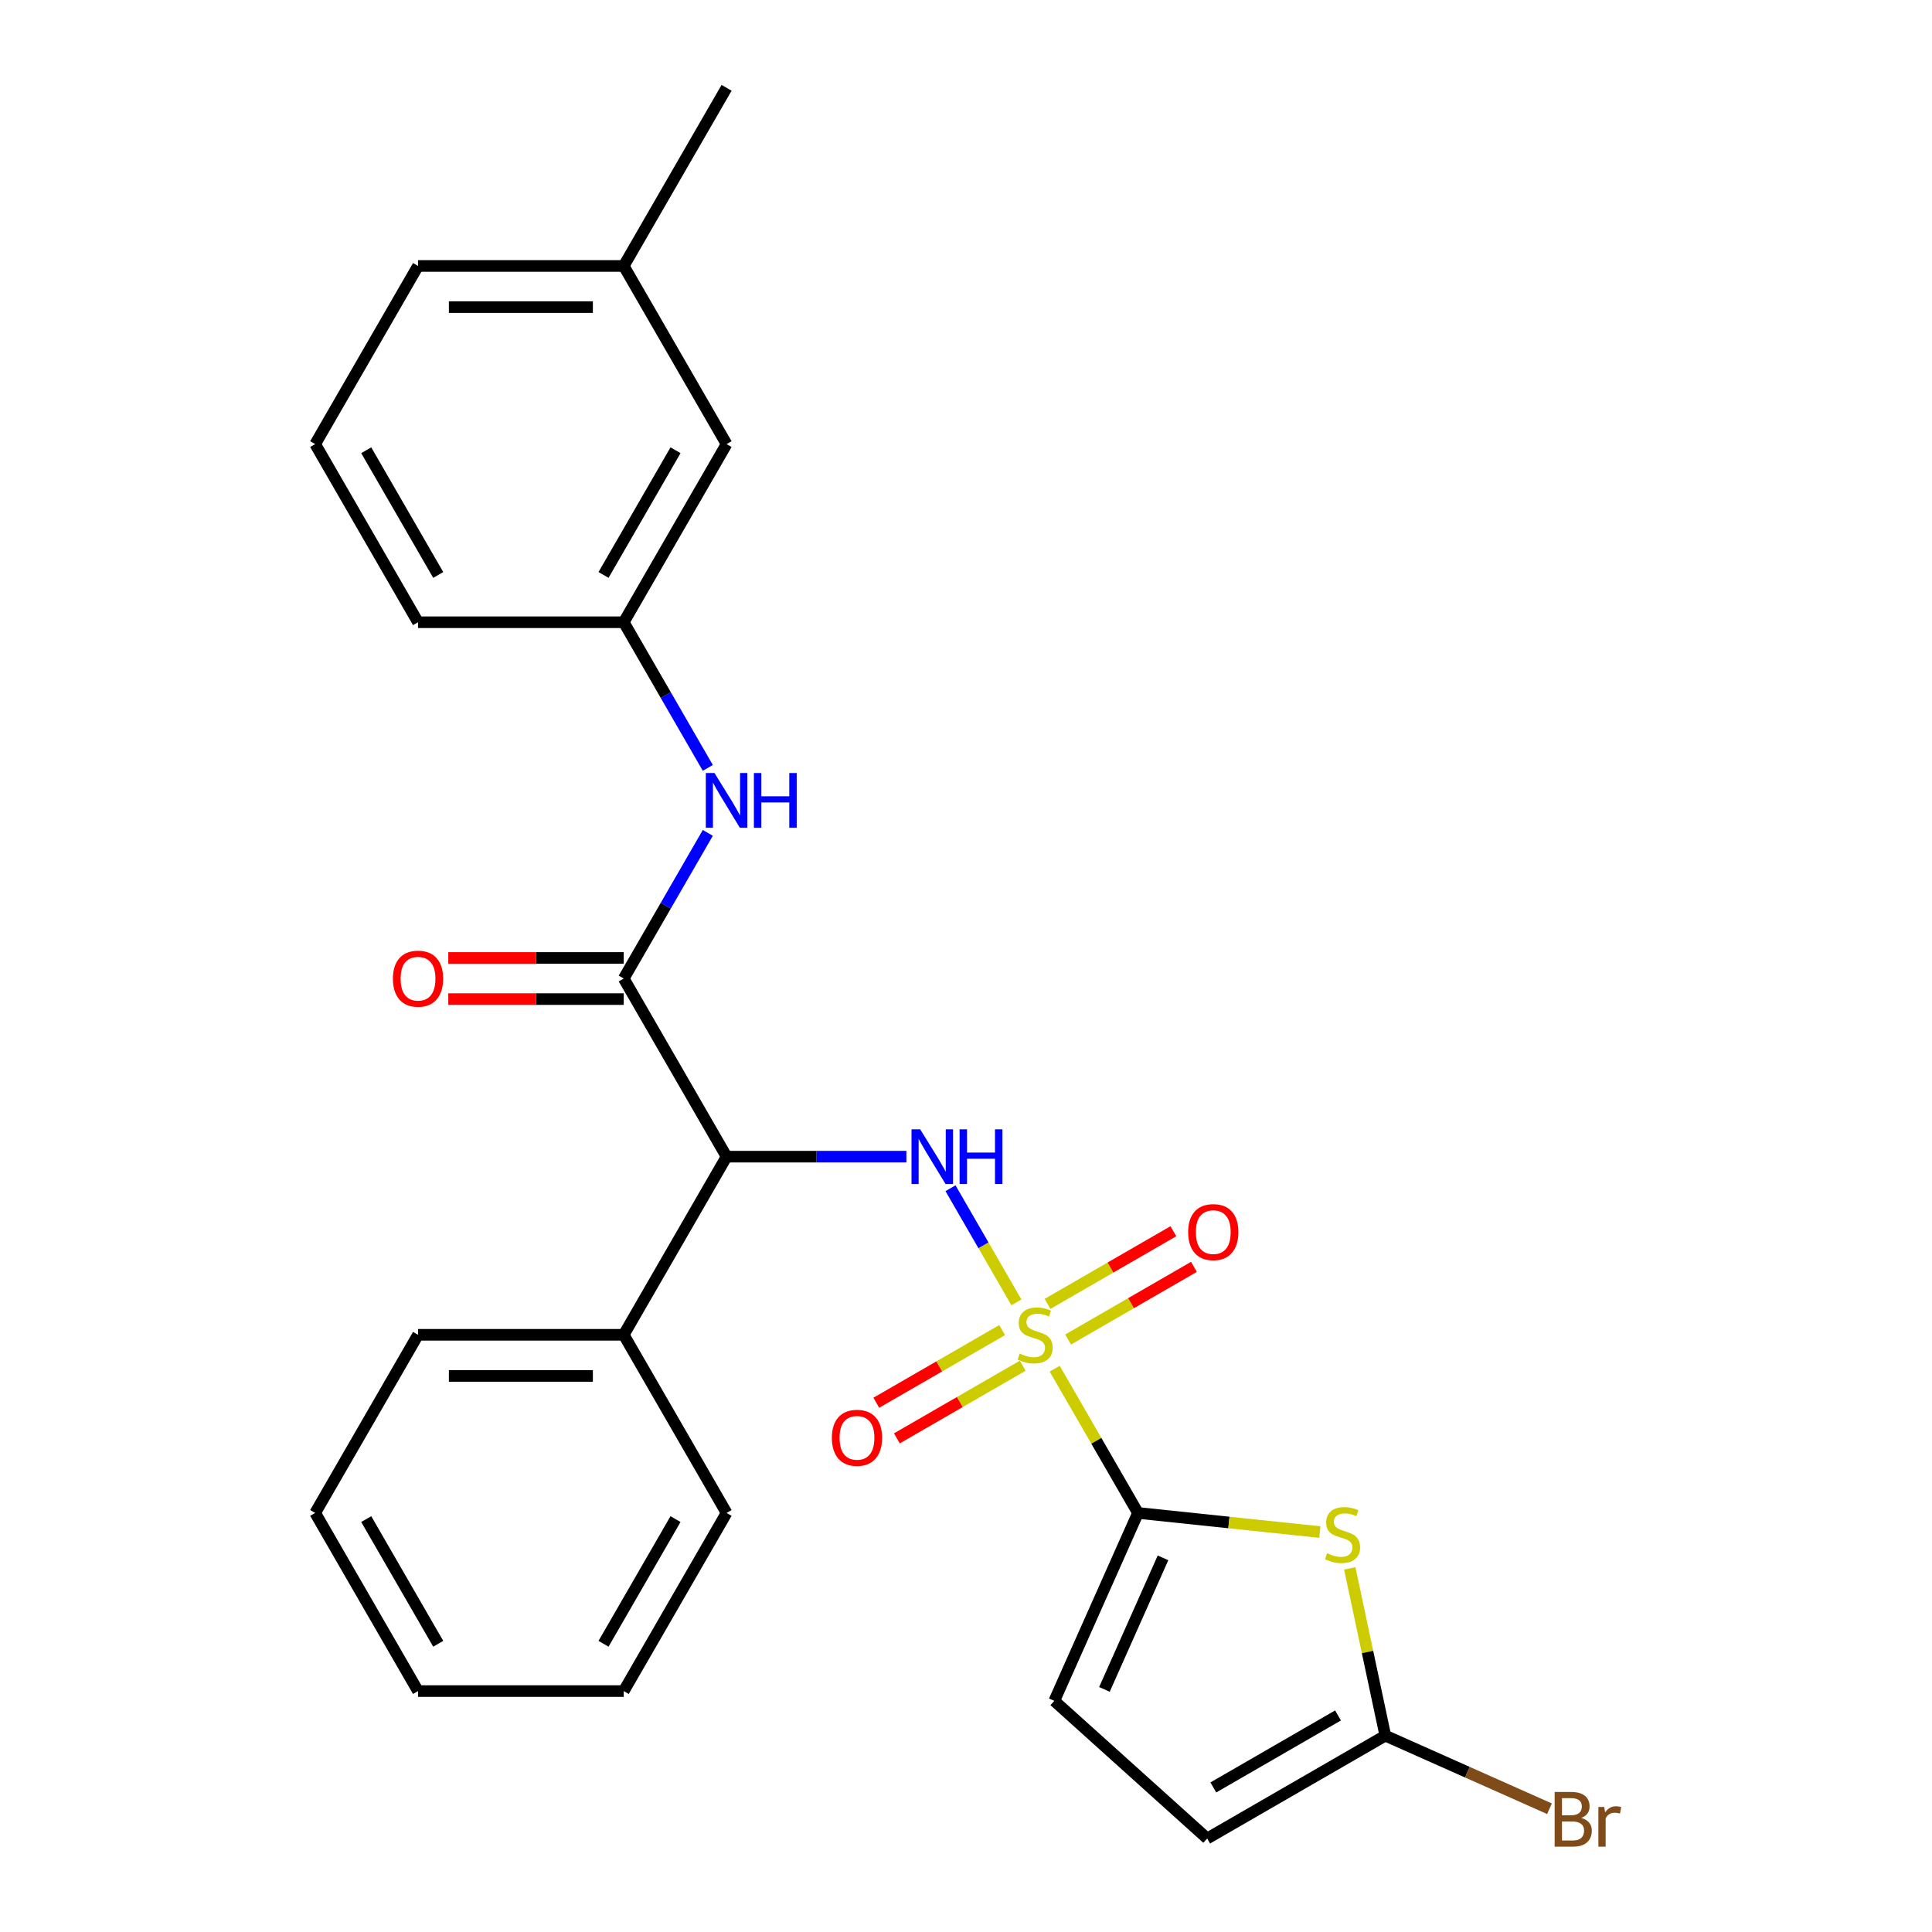<?xml version='1.0' encoding='iso-8859-1'?>
<svg version='1.1' baseProfile='full'
              xmlns='http://www.w3.org/2000/svg'
                      xmlns:rdkit='http://www.rdkit.org/xml'
                      xmlns:xlink='http://www.w3.org/1999/xlink'
                  xml:space='preserve'
width='1000px' height='1000px' viewBox='0 0 1000 1000'>
<!-- END OF HEADER -->
<rect style='opacity:1.0;fill:#FFFFFF;stroke:none' width='1000' height='1000' x='0' y='0'> </rect>
<path class='bond-0' d='M 545.907,708.433 L 567.461,745.765' style='fill:none;fill-rule:evenodd;stroke:#CCCC00;stroke-width:6px;stroke-linecap:butt;stroke-linejoin:miter;stroke-opacity:1' />
<path class='bond-0' d='M 567.461,745.765 L 589.014,783.096' style='fill:none;fill-rule:evenodd;stroke:#000000;stroke-width:6px;stroke-linecap:butt;stroke-linejoin:miter;stroke-opacity:1' />
<path class='bond-1' d='M 526.09,674.109 L 509.034,644.566' style='fill:none;fill-rule:evenodd;stroke:#CCCC00;stroke-width:6px;stroke-linecap:butt;stroke-linejoin:miter;stroke-opacity:1' />
<path class='bond-1' d='M 509.034,644.566 L 491.977,615.023' style='fill:none;fill-rule:evenodd;stroke:#0000FF;stroke-width:6px;stroke-linecap:butt;stroke-linejoin:miter;stroke-opacity:1' />
<path class='bond-9' d='M 518.714,688.45 L 486.144,707.254' style='fill:none;fill-rule:evenodd;stroke:#CCCC00;stroke-width:6px;stroke-linecap:butt;stroke-linejoin:miter;stroke-opacity:1' />
<path class='bond-9' d='M 486.144,707.254 L 453.573,726.059' style='fill:none;fill-rule:evenodd;stroke:#FF0000;stroke-width:6px;stroke-linecap:butt;stroke-linejoin:miter;stroke-opacity:1' />
<path class='bond-9' d='M 529.361,706.891 L 496.791,725.695' style='fill:none;fill-rule:evenodd;stroke:#CCCC00;stroke-width:6px;stroke-linecap:butt;stroke-linejoin:miter;stroke-opacity:1' />
<path class='bond-9' d='M 496.791,725.695 L 464.22,744.5' style='fill:none;fill-rule:evenodd;stroke:#FF0000;stroke-width:6px;stroke-linecap:butt;stroke-linejoin:miter;stroke-opacity:1' />
<path class='bond-10' d='M 552.845,693.333 L 585.415,674.528' style='fill:none;fill-rule:evenodd;stroke:#CCCC00;stroke-width:6px;stroke-linecap:butt;stroke-linejoin:miter;stroke-opacity:1' />
<path class='bond-10' d='M 585.415,674.528 L 617.985,655.724' style='fill:none;fill-rule:evenodd;stroke:#FF0000;stroke-width:6px;stroke-linecap:butt;stroke-linejoin:miter;stroke-opacity:1' />
<path class='bond-10' d='M 542.198,674.892 L 574.768,656.087' style='fill:none;fill-rule:evenodd;stroke:#CCCC00;stroke-width:6px;stroke-linecap:butt;stroke-linejoin:miter;stroke-opacity:1' />
<path class='bond-10' d='M 574.768,656.087 L 607.338,637.283' style='fill:none;fill-rule:evenodd;stroke:#FF0000;stroke-width:6px;stroke-linecap:butt;stroke-linejoin:miter;stroke-opacity:1' />
<path class='bond-2' d='M 589.014,783.096 L 636.086,788.044' style='fill:none;fill-rule:evenodd;stroke:#000000;stroke-width:6px;stroke-linecap:butt;stroke-linejoin:miter;stroke-opacity:1' />
<path class='bond-2' d='M 636.086,788.044 L 683.158,792.991' style='fill:none;fill-rule:evenodd;stroke:#CCCC00;stroke-width:6px;stroke-linecap:butt;stroke-linejoin:miter;stroke-opacity:1' />
<path class='bond-6' d='M 589.014,783.096 L 545.709,880.361' style='fill:none;fill-rule:evenodd;stroke:#000000;stroke-width:6px;stroke-linecap:butt;stroke-linejoin:miter;stroke-opacity:1' />
<path class='bond-6' d='M 601.971,806.347 L 571.658,874.432' style='fill:none;fill-rule:evenodd;stroke:#000000;stroke-width:6px;stroke-linecap:butt;stroke-linejoin:miter;stroke-opacity:1' />
<path class='bond-3' d='M 469.143,598.686 L 422.609,598.686' style='fill:none;fill-rule:evenodd;stroke:#0000FF;stroke-width:6px;stroke-linecap:butt;stroke-linejoin:miter;stroke-opacity:1' />
<path class='bond-3' d='M 422.609,598.686 L 376.075,598.686' style='fill:none;fill-rule:evenodd;stroke:#000000;stroke-width:6px;stroke-linecap:butt;stroke-linejoin:miter;stroke-opacity:1' />
<path class='bond-5' d='M 698.629,811.767 L 707.833,855.068' style='fill:none;fill-rule:evenodd;stroke:#CCCC00;stroke-width:6px;stroke-linecap:butt;stroke-linejoin:miter;stroke-opacity:1' />
<path class='bond-5' d='M 707.833,855.068 L 717.036,898.368' style='fill:none;fill-rule:evenodd;stroke:#000000;stroke-width:6px;stroke-linecap:butt;stroke-linejoin:miter;stroke-opacity:1' />
<path class='bond-4' d='M 376.075,598.686 L 322.84,506.481' style='fill:none;fill-rule:evenodd;stroke:#000000;stroke-width:6px;stroke-linecap:butt;stroke-linejoin:miter;stroke-opacity:1' />
<path class='bond-12' d='M 376.075,598.686 L 322.84,690.891' style='fill:none;fill-rule:evenodd;stroke:#000000;stroke-width:6px;stroke-linecap:butt;stroke-linejoin:miter;stroke-opacity:1' />
<path class='bond-7' d='M 322.84,506.481 L 344.602,468.789' style='fill:none;fill-rule:evenodd;stroke:#000000;stroke-width:6px;stroke-linecap:butt;stroke-linejoin:miter;stroke-opacity:1' />
<path class='bond-7' d='M 344.602,468.789 L 366.363,431.097' style='fill:none;fill-rule:evenodd;stroke:#0000FF;stroke-width:6px;stroke-linecap:butt;stroke-linejoin:miter;stroke-opacity:1' />
<path class='bond-11' d='M 322.84,495.834 L 277.437,495.834' style='fill:none;fill-rule:evenodd;stroke:#000000;stroke-width:6px;stroke-linecap:butt;stroke-linejoin:miter;stroke-opacity:1' />
<path class='bond-11' d='M 277.437,495.834 L 232.033,495.834' style='fill:none;fill-rule:evenodd;stroke:#FF0000;stroke-width:6px;stroke-linecap:butt;stroke-linejoin:miter;stroke-opacity:1' />
<path class='bond-11' d='M 322.84,517.128 L 277.437,517.128' style='fill:none;fill-rule:evenodd;stroke:#000000;stroke-width:6px;stroke-linecap:butt;stroke-linejoin:miter;stroke-opacity:1' />
<path class='bond-11' d='M 277.437,517.128 L 232.033,517.128' style='fill:none;fill-rule:evenodd;stroke:#FF0000;stroke-width:6px;stroke-linecap:butt;stroke-linejoin:miter;stroke-opacity:1' />
<path class='bond-14' d='M 717.036,898.368 L 759.528,917.287' style='fill:none;fill-rule:evenodd;stroke:#000000;stroke-width:6px;stroke-linecap:butt;stroke-linejoin:miter;stroke-opacity:1' />
<path class='bond-14' d='M 759.528,917.287 L 802.019,936.205' style='fill:none;fill-rule:evenodd;stroke:#7F4C19;stroke-width:6px;stroke-linecap:butt;stroke-linejoin:miter;stroke-opacity:1' />
<path class='bond-26' d='M 717.036,898.368 L 624.831,951.603' style='fill:none;fill-rule:evenodd;stroke:#000000;stroke-width:6px;stroke-linecap:butt;stroke-linejoin:miter;stroke-opacity:1' />
<path class='bond-26' d='M 692.559,887.912 L 628.015,925.177' style='fill:none;fill-rule:evenodd;stroke:#000000;stroke-width:6px;stroke-linecap:butt;stroke-linejoin:miter;stroke-opacity:1' />
<path class='bond-8' d='M 545.709,880.361 L 624.831,951.603' style='fill:none;fill-rule:evenodd;stroke:#000000;stroke-width:6px;stroke-linecap:butt;stroke-linejoin:miter;stroke-opacity:1' />
<path class='bond-13' d='M 366.363,397.454 L 344.602,359.762' style='fill:none;fill-rule:evenodd;stroke:#0000FF;stroke-width:6px;stroke-linecap:butt;stroke-linejoin:miter;stroke-opacity:1' />
<path class='bond-13' d='M 344.602,359.762 L 322.84,322.07' style='fill:none;fill-rule:evenodd;stroke:#000000;stroke-width:6px;stroke-linecap:butt;stroke-linejoin:miter;stroke-opacity:1' />
<path class='bond-19' d='M 322.84,690.891 L 216.371,690.891' style='fill:none;fill-rule:evenodd;stroke:#000000;stroke-width:6px;stroke-linecap:butt;stroke-linejoin:miter;stroke-opacity:1' />
<path class='bond-19' d='M 306.87,712.185 L 232.341,712.185' style='fill:none;fill-rule:evenodd;stroke:#000000;stroke-width:6px;stroke-linecap:butt;stroke-linejoin:miter;stroke-opacity:1' />
<path class='bond-20' d='M 322.84,690.891 L 376.075,783.096' style='fill:none;fill-rule:evenodd;stroke:#000000;stroke-width:6px;stroke-linecap:butt;stroke-linejoin:miter;stroke-opacity:1' />
<path class='bond-15' d='M 322.84,322.07 L 376.075,229.865' style='fill:none;fill-rule:evenodd;stroke:#000000;stroke-width:6px;stroke-linecap:butt;stroke-linejoin:miter;stroke-opacity:1' />
<path class='bond-15' d='M 312.385,297.593 L 349.649,233.049' style='fill:none;fill-rule:evenodd;stroke:#000000;stroke-width:6px;stroke-linecap:butt;stroke-linejoin:miter;stroke-opacity:1' />
<path class='bond-18' d='M 322.84,322.07 L 216.371,322.07' style='fill:none;fill-rule:evenodd;stroke:#000000;stroke-width:6px;stroke-linecap:butt;stroke-linejoin:miter;stroke-opacity:1' />
<path class='bond-16' d='M 376.075,229.865 L 322.84,137.66' style='fill:none;fill-rule:evenodd;stroke:#000000;stroke-width:6px;stroke-linecap:butt;stroke-linejoin:miter;stroke-opacity:1' />
<path class='bond-22' d='M 322.84,137.66 L 376.075,45.455' style='fill:none;fill-rule:evenodd;stroke:#000000;stroke-width:6px;stroke-linecap:butt;stroke-linejoin:miter;stroke-opacity:1' />
<path class='bond-28' d='M 322.84,137.66 L 216.371,137.66' style='fill:none;fill-rule:evenodd;stroke:#000000;stroke-width:6px;stroke-linecap:butt;stroke-linejoin:miter;stroke-opacity:1' />
<path class='bond-28' d='M 306.87,158.954 L 232.341,158.954' style='fill:none;fill-rule:evenodd;stroke:#000000;stroke-width:6px;stroke-linecap:butt;stroke-linejoin:miter;stroke-opacity:1' />
<path class='bond-17' d='M 163.136,229.865 L 216.371,322.07' style='fill:none;fill-rule:evenodd;stroke:#000000;stroke-width:6px;stroke-linecap:butt;stroke-linejoin:miter;stroke-opacity:1' />
<path class='bond-17' d='M 189.563,233.049 L 226.827,297.593' style='fill:none;fill-rule:evenodd;stroke:#000000;stroke-width:6px;stroke-linecap:butt;stroke-linejoin:miter;stroke-opacity:1' />
<path class='bond-21' d='M 163.136,229.865 L 216.371,137.66' style='fill:none;fill-rule:evenodd;stroke:#000000;stroke-width:6px;stroke-linecap:butt;stroke-linejoin:miter;stroke-opacity:1' />
<path class='bond-24' d='M 216.371,690.891 L 163.136,783.096' style='fill:none;fill-rule:evenodd;stroke:#000000;stroke-width:6px;stroke-linecap:butt;stroke-linejoin:miter;stroke-opacity:1' />
<path class='bond-23' d='M 376.075,783.096 L 322.84,875.302' style='fill:none;fill-rule:evenodd;stroke:#000000;stroke-width:6px;stroke-linecap:butt;stroke-linejoin:miter;stroke-opacity:1' />
<path class='bond-23' d='M 349.649,786.28 L 312.385,850.824' style='fill:none;fill-rule:evenodd;stroke:#000000;stroke-width:6px;stroke-linecap:butt;stroke-linejoin:miter;stroke-opacity:1' />
<path class='bond-25' d='M 322.84,875.302 L 216.371,875.302' style='fill:none;fill-rule:evenodd;stroke:#000000;stroke-width:6px;stroke-linecap:butt;stroke-linejoin:miter;stroke-opacity:1' />
<path class='bond-27' d='M 163.136,783.096 L 216.371,875.302' style='fill:none;fill-rule:evenodd;stroke:#000000;stroke-width:6px;stroke-linecap:butt;stroke-linejoin:miter;stroke-opacity:1' />
<path class='bond-27' d='M 189.563,786.28 L 226.827,850.824' style='fill:none;fill-rule:evenodd;stroke:#000000;stroke-width:6px;stroke-linecap:butt;stroke-linejoin:miter;stroke-opacity:1' />
<path  class='atom-0' d='M 527.779 700.611
Q 528.099 700.731, 529.419 701.291
Q 530.739 701.851, 532.179 702.211
Q 533.659 702.531, 535.099 702.531
Q 537.779 702.531, 539.339 701.251
Q 540.899 699.931, 540.899 697.651
Q 540.899 696.091, 540.099 695.131
Q 539.339 694.171, 538.139 693.651
Q 536.939 693.131, 534.939 692.531
Q 532.419 691.771, 530.899 691.051
Q 529.419 690.331, 528.339 688.811
Q 527.299 687.291, 527.299 684.731
Q 527.299 681.171, 529.699 678.971
Q 532.139 676.771, 536.939 676.771
Q 540.219 676.771, 543.939 678.331
L 543.019 681.411
Q 539.619 680.011, 537.059 680.011
Q 534.299 680.011, 532.779 681.171
Q 531.259 682.291, 531.299 684.251
Q 531.299 685.771, 532.059 686.691
Q 532.859 687.611, 533.979 688.131
Q 535.139 688.651, 537.059 689.251
Q 539.619 690.051, 541.139 690.851
Q 542.659 691.651, 543.739 693.291
Q 544.859 694.891, 544.859 697.651
Q 544.859 701.571, 542.219 703.691
Q 539.619 705.771, 535.259 705.771
Q 532.739 705.771, 530.819 705.211
Q 528.939 704.691, 526.699 703.771
L 527.779 700.611
' fill='#CCCC00'/>
<path  class='atom-2' d='M 476.285 584.526
L 485.565 599.526
Q 486.485 601.006, 487.965 603.686
Q 489.445 606.366, 489.525 606.526
L 489.525 584.526
L 493.285 584.526
L 493.285 612.846
L 489.405 612.846
L 479.445 596.446
Q 478.285 594.526, 477.045 592.326
Q 475.845 590.126, 475.485 589.446
L 475.485 612.846
L 471.805 612.846
L 471.805 584.526
L 476.285 584.526
' fill='#0000FF'/>
<path  class='atom-2' d='M 496.685 584.526
L 500.525 584.526
L 500.525 596.566
L 515.005 596.566
L 515.005 584.526
L 518.845 584.526
L 518.845 612.846
L 515.005 612.846
L 515.005 599.766
L 500.525 599.766
L 500.525 612.846
L 496.685 612.846
L 496.685 584.526
' fill='#0000FF'/>
<path  class='atom-3' d='M 686.9 803.945
Q 687.22 804.065, 688.54 804.625
Q 689.86 805.185, 691.3 805.545
Q 692.78 805.865, 694.22 805.865
Q 696.9 805.865, 698.46 804.585
Q 700.02 803.265, 700.02 800.985
Q 700.02 799.425, 699.22 798.465
Q 698.46 797.505, 697.26 796.985
Q 696.06 796.465, 694.06 795.865
Q 691.54 795.105, 690.02 794.385
Q 688.54 793.665, 687.46 792.145
Q 686.42 790.625, 686.42 788.065
Q 686.42 784.505, 688.82 782.305
Q 691.26 780.105, 696.06 780.105
Q 699.34 780.105, 703.06 781.665
L 702.14 784.745
Q 698.74 783.345, 696.18 783.345
Q 693.42 783.345, 691.9 784.505
Q 690.38 785.625, 690.42 787.585
Q 690.42 789.105, 691.18 790.025
Q 691.98 790.945, 693.1 791.465
Q 694.26 791.985, 696.18 792.585
Q 698.74 793.385, 700.26 794.185
Q 701.78 794.985, 702.86 796.625
Q 703.98 798.225, 703.98 800.985
Q 703.98 804.905, 701.34 807.025
Q 698.74 809.105, 694.38 809.105
Q 691.86 809.105, 689.94 808.545
Q 688.06 808.025, 685.82 807.105
L 686.9 803.945
' fill='#CCCC00'/>
<path  class='atom-8' d='M 369.815 400.115
L 379.095 415.115
Q 380.015 416.595, 381.495 419.275
Q 382.975 421.955, 383.055 422.115
L 383.055 400.115
L 386.815 400.115
L 386.815 428.435
L 382.935 428.435
L 372.975 412.035
Q 371.815 410.115, 370.575 407.915
Q 369.375 405.715, 369.015 405.035
L 369.015 428.435
L 365.335 428.435
L 365.335 400.115
L 369.815 400.115
' fill='#0000FF'/>
<path  class='atom-8' d='M 390.215 400.115
L 394.055 400.115
L 394.055 412.155
L 408.535 412.155
L 408.535 400.115
L 412.375 400.115
L 412.375 428.435
L 408.535 428.435
L 408.535 415.355
L 394.055 415.355
L 394.055 428.435
L 390.215 428.435
L 390.215 400.115
' fill='#0000FF'/>
<path  class='atom-10' d='M 430.574 744.206
Q 430.574 737.406, 433.934 733.606
Q 437.294 729.806, 443.574 729.806
Q 449.854 729.806, 453.214 733.606
Q 456.574 737.406, 456.574 744.206
Q 456.574 751.086, 453.174 755.006
Q 449.774 758.886, 443.574 758.886
Q 437.334 758.886, 433.934 755.006
Q 430.574 751.126, 430.574 744.206
M 443.574 755.686
Q 447.894 755.686, 450.214 752.806
Q 452.574 749.886, 452.574 744.206
Q 452.574 738.646, 450.214 735.846
Q 447.894 733.006, 443.574 733.006
Q 439.254 733.006, 436.894 735.806
Q 434.574 738.606, 434.574 744.206
Q 434.574 749.926, 436.894 752.806
Q 439.254 755.686, 443.574 755.686
' fill='#FF0000'/>
<path  class='atom-11' d='M 614.985 637.736
Q 614.985 630.936, 618.345 627.136
Q 621.705 623.336, 627.985 623.336
Q 634.265 623.336, 637.625 627.136
Q 640.985 630.936, 640.985 637.736
Q 640.985 644.616, 637.585 648.536
Q 634.185 652.416, 627.985 652.416
Q 621.745 652.416, 618.345 648.536
Q 614.985 644.656, 614.985 637.736
M 627.985 649.216
Q 632.305 649.216, 634.625 646.336
Q 636.985 643.416, 636.985 637.736
Q 636.985 632.176, 634.625 629.376
Q 632.305 626.536, 627.985 626.536
Q 623.665 626.536, 621.305 629.336
Q 618.985 632.136, 618.985 637.736
Q 618.985 643.456, 621.305 646.336
Q 623.665 649.216, 627.985 649.216
' fill='#FF0000'/>
<path  class='atom-12' d='M 203.371 506.561
Q 203.371 499.761, 206.731 495.961
Q 210.091 492.161, 216.371 492.161
Q 222.651 492.161, 226.011 495.961
Q 229.371 499.761, 229.371 506.561
Q 229.371 513.441, 225.971 517.361
Q 222.571 521.241, 216.371 521.241
Q 210.131 521.241, 206.731 517.361
Q 203.371 513.481, 203.371 506.561
M 216.371 518.041
Q 220.691 518.041, 223.011 515.161
Q 225.371 512.241, 225.371 506.561
Q 225.371 501.001, 223.011 498.201
Q 220.691 495.361, 216.371 495.361
Q 212.051 495.361, 209.691 498.161
Q 207.371 500.961, 207.371 506.561
Q 207.371 512.281, 209.691 515.161
Q 212.051 518.041, 216.371 518.041
' fill='#FF0000'/>
<path  class='atom-15' d='M 818.441 940.953
Q 821.161 941.713, 822.521 943.393
Q 823.921 945.033, 823.921 947.473
Q 823.921 951.393, 821.401 953.633
Q 818.921 955.833, 814.201 955.833
L 804.681 955.833
L 804.681 927.513
L 813.041 927.513
Q 817.881 927.513, 820.321 929.473
Q 822.761 931.433, 822.761 935.033
Q 822.761 939.313, 818.441 940.953
M 808.481 930.713
L 808.481 939.593
L 813.041 939.593
Q 815.841 939.593, 817.281 938.473
Q 818.761 937.313, 818.761 935.033
Q 818.761 930.713, 813.041 930.713
L 808.481 930.713
M 814.201 952.633
Q 816.961 952.633, 818.441 951.313
Q 819.921 949.993, 819.921 947.473
Q 819.921 945.153, 818.281 943.993
Q 816.681 942.793, 813.601 942.793
L 808.481 942.793
L 808.481 952.633
L 814.201 952.633
' fill='#7F4C19'/>
<path  class='atom-15' d='M 830.361 935.273
L 830.801 938.113
Q 832.961 934.913, 836.481 934.913
Q 837.601 934.913, 839.121 935.313
L 838.521 938.673
Q 836.801 938.273, 835.841 938.273
Q 834.161 938.273, 833.041 938.953
Q 831.961 939.593, 831.081 941.153
L 831.081 955.833
L 827.321 955.833
L 827.321 935.273
L 830.361 935.273
' fill='#7F4C19'/>
</svg>
